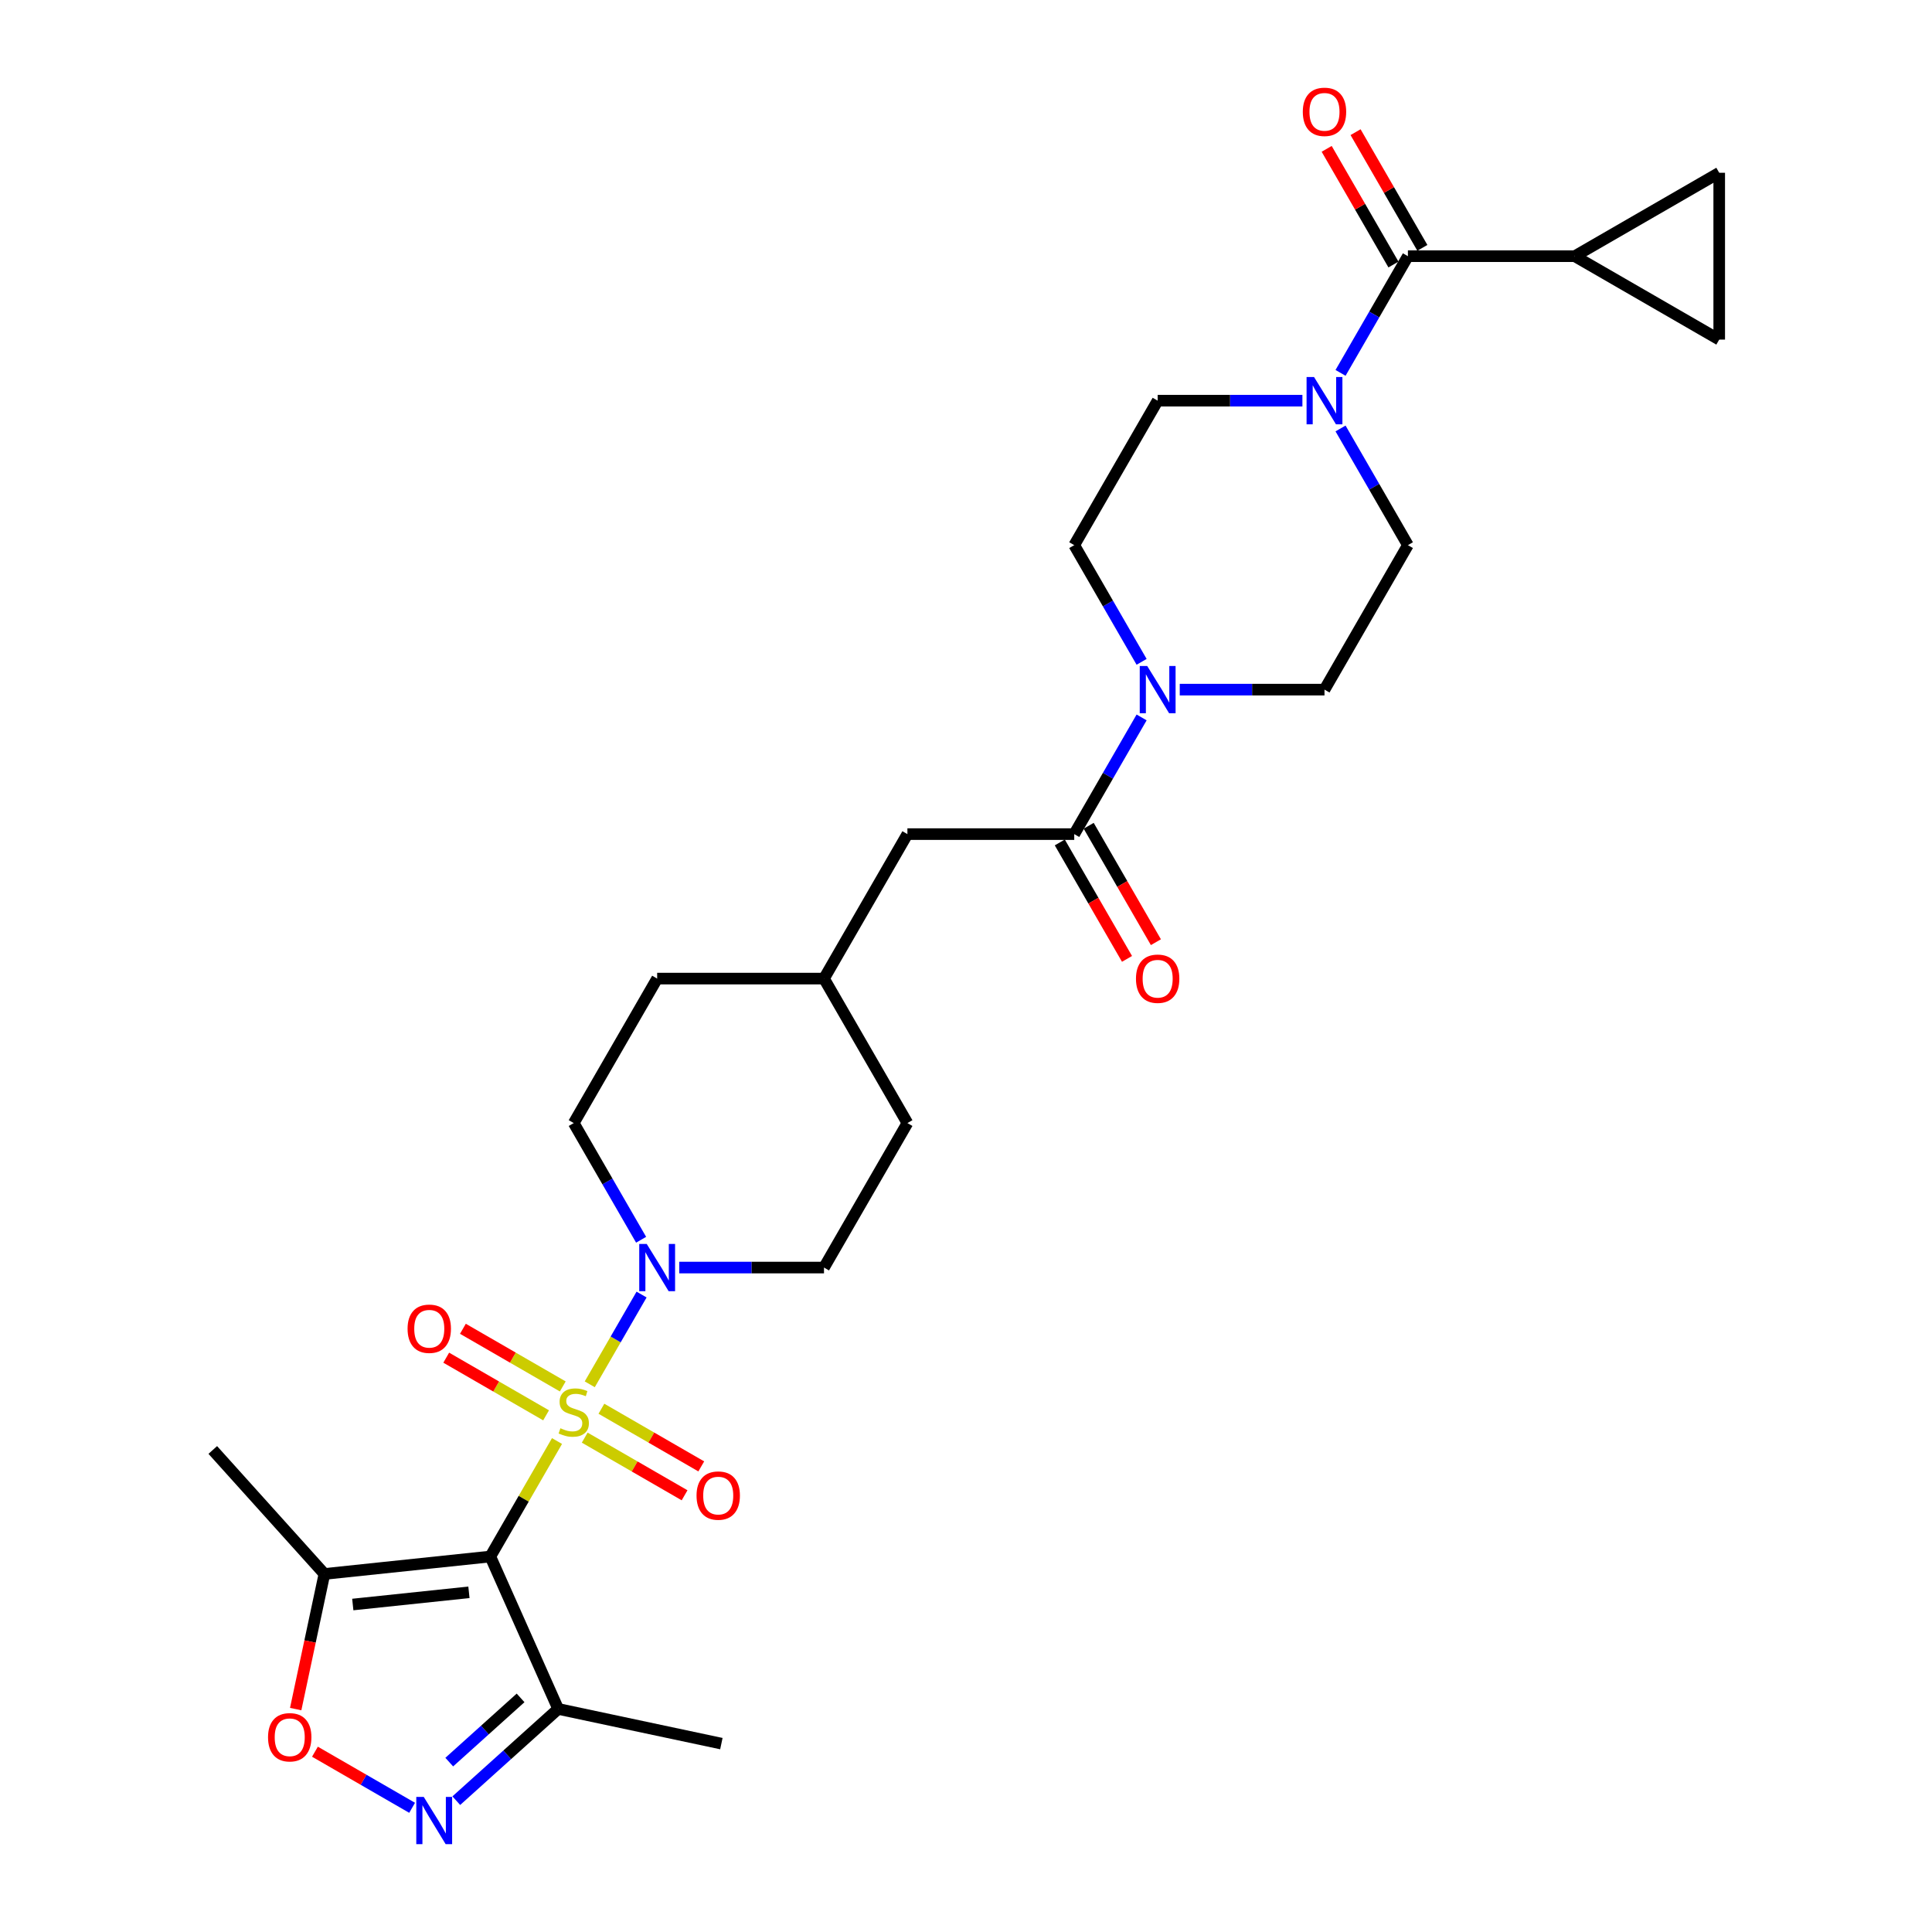 <?xml version='1.0' encoding='iso-8859-1'?>
<svg version='1.1' baseProfile='full'
              xmlns='http://www.w3.org/2000/svg'
                      xmlns:rdkit='http://www.rdkit.org/xml'
                      xmlns:xlink='http://www.w3.org/1999/xlink'
                  xml:space='preserve'
width='1000px' height='1000px' viewBox='0 0 1000 1000'>
<!-- END OF HEADER -->
<rect style='opacity:1.0;fill:#FFFFFF;stroke:none' width='1000' height='1000' x='0' y='0'> </rect>
<path class='bond-0' d='M 288.305,745.876 L 271.05,775.763' style='fill:none;fill-rule:evenodd;stroke:#CCCC00;stroke-width:6px;stroke-linecap:butt;stroke-linejoin:miter;stroke-opacity:1' />
<path class='bond-0' d='M 271.05,775.763 L 253.794,805.651' style='fill:none;fill-rule:evenodd;stroke:#000000;stroke-width:6px;stroke-linecap:butt;stroke-linejoin:miter;stroke-opacity:1' />
<path class='bond-1' d='M 305.256,716.516 L 318.668,693.286' style='fill:none;fill-rule:evenodd;stroke:#CCCC00;stroke-width:6px;stroke-linecap:butt;stroke-linejoin:miter;stroke-opacity:1' />
<path class='bond-1' d='M 318.668,693.286 L 332.08,670.057' style='fill:none;fill-rule:evenodd;stroke:#0000FF;stroke-width:6px;stroke-linecap:butt;stroke-linejoin:miter;stroke-opacity:1' />
<path class='bond-13' d='M 302.652,744.119 L 328.496,759.04' style='fill:none;fill-rule:evenodd;stroke:#CCCC00;stroke-width:6px;stroke-linecap:butt;stroke-linejoin:miter;stroke-opacity:1' />
<path class='bond-13' d='M 328.496,759.04 L 354.34,773.961' style='fill:none;fill-rule:evenodd;stroke:#FF0000;stroke-width:6px;stroke-linecap:butt;stroke-linejoin:miter;stroke-opacity:1' />
<path class='bond-13' d='M 311.287,729.163 L 337.131,744.084' style='fill:none;fill-rule:evenodd;stroke:#CCCC00;stroke-width:6px;stroke-linecap:butt;stroke-linejoin:miter;stroke-opacity:1' />
<path class='bond-13' d='M 337.131,744.084 L 362.975,759.004' style='fill:none;fill-rule:evenodd;stroke:#FF0000;stroke-width:6px;stroke-linecap:butt;stroke-linejoin:miter;stroke-opacity:1' />
<path class='bond-14' d='M 291.288,717.616 L 265.445,702.695' style='fill:none;fill-rule:evenodd;stroke:#CCCC00;stroke-width:6px;stroke-linecap:butt;stroke-linejoin:miter;stroke-opacity:1' />
<path class='bond-14' d='M 265.445,702.695 L 239.601,687.774' style='fill:none;fill-rule:evenodd;stroke:#FF0000;stroke-width:6px;stroke-linecap:butt;stroke-linejoin:miter;stroke-opacity:1' />
<path class='bond-14' d='M 282.653,732.573 L 256.809,717.652' style='fill:none;fill-rule:evenodd;stroke:#CCCC00;stroke-width:6px;stroke-linecap:butt;stroke-linejoin:miter;stroke-opacity:1' />
<path class='bond-14' d='M 256.809,717.652 L 230.966,702.731' style='fill:none;fill-rule:evenodd;stroke:#FF0000;stroke-width:6px;stroke-linecap:butt;stroke-linejoin:miter;stroke-opacity:1' />
<path class='bond-3' d='M 253.794,805.651 L 167.915,814.677' style='fill:none;fill-rule:evenodd;stroke:#000000;stroke-width:6px;stroke-linecap:butt;stroke-linejoin:miter;stroke-opacity:1' />
<path class='bond-3' d='M 242.718,824.18 L 182.602,830.499' style='fill:none;fill-rule:evenodd;stroke:#000000;stroke-width:6px;stroke-linecap:butt;stroke-linejoin:miter;stroke-opacity:1' />
<path class='bond-4' d='M 253.794,805.651 L 288.917,884.537' style='fill:none;fill-rule:evenodd;stroke:#000000;stroke-width:6px;stroke-linecap:butt;stroke-linejoin:miter;stroke-opacity:1' />
<path class='bond-22' d='M 351.579,656.085 L 389.039,656.085' style='fill:none;fill-rule:evenodd;stroke:#0000FF;stroke-width:6px;stroke-linecap:butt;stroke-linejoin:miter;stroke-opacity:1' />
<path class='bond-22' d='M 389.039,656.085 L 426.498,656.085' style='fill:none;fill-rule:evenodd;stroke:#000000;stroke-width:6px;stroke-linecap:butt;stroke-linejoin:miter;stroke-opacity:1' />
<path class='bond-23' d='M 331.84,641.698 L 314.405,611.5' style='fill:none;fill-rule:evenodd;stroke:#0000FF;stroke-width:6px;stroke-linecap:butt;stroke-linejoin:miter;stroke-opacity:1' />
<path class='bond-23' d='M 314.405,611.5 L 296.97,581.302' style='fill:none;fill-rule:evenodd;stroke:#000000;stroke-width:6px;stroke-linecap:butt;stroke-linejoin:miter;stroke-opacity:1' />
<path class='bond-2' d='M 236.178,932.024 L 262.547,908.28' style='fill:none;fill-rule:evenodd;stroke:#0000FF;stroke-width:6px;stroke-linecap:butt;stroke-linejoin:miter;stroke-opacity:1' />
<path class='bond-2' d='M 262.547,908.28 L 288.917,884.537' style='fill:none;fill-rule:evenodd;stroke:#000000;stroke-width:6px;stroke-linecap:butt;stroke-linejoin:miter;stroke-opacity:1' />
<path class='bond-2' d='M 232.532,912.066 L 250.991,895.446' style='fill:none;fill-rule:evenodd;stroke:#0000FF;stroke-width:6px;stroke-linecap:butt;stroke-linejoin:miter;stroke-opacity:1' />
<path class='bond-2' d='M 250.991,895.446 L 269.45,878.826' style='fill:none;fill-rule:evenodd;stroke:#000000;stroke-width:6px;stroke-linecap:butt;stroke-linejoin:miter;stroke-opacity:1' />
<path class='bond-30' d='M 213.312,935.717 L 188.164,921.198' style='fill:none;fill-rule:evenodd;stroke:#0000FF;stroke-width:6px;stroke-linecap:butt;stroke-linejoin:miter;stroke-opacity:1' />
<path class='bond-30' d='M 188.164,921.198 L 163.016,906.679' style='fill:none;fill-rule:evenodd;stroke:#FF0000;stroke-width:6px;stroke-linecap:butt;stroke-linejoin:miter;stroke-opacity:1' />
<path class='bond-7' d='M 167.915,814.677 L 160.482,849.647' style='fill:none;fill-rule:evenodd;stroke:#000000;stroke-width:6px;stroke-linecap:butt;stroke-linejoin:miter;stroke-opacity:1' />
<path class='bond-7' d='M 160.482,849.647 L 153.049,884.618' style='fill:none;fill-rule:evenodd;stroke:#FF0000;stroke-width:6px;stroke-linecap:butt;stroke-linejoin:miter;stroke-opacity:1' />
<path class='bond-27' d='M 167.915,814.677 L 110.134,750.505' style='fill:none;fill-rule:evenodd;stroke:#000000;stroke-width:6px;stroke-linecap:butt;stroke-linejoin:miter;stroke-opacity:1' />
<path class='bond-28' d='M 288.917,884.537 L 373.382,902.491' style='fill:none;fill-rule:evenodd;stroke:#000000;stroke-width:6px;stroke-linecap:butt;stroke-linejoin:miter;stroke-opacity:1' />
<path class='bond-5' d='M 728.73,132.603 L 711.295,162.802' style='fill:none;fill-rule:evenodd;stroke:#000000;stroke-width:6px;stroke-linecap:butt;stroke-linejoin:miter;stroke-opacity:1' />
<path class='bond-5' d='M 711.295,162.802 L 693.86,193' style='fill:none;fill-rule:evenodd;stroke:#0000FF;stroke-width:6px;stroke-linecap:butt;stroke-linejoin:miter;stroke-opacity:1' />
<path class='bond-10' d='M 728.73,132.603 L 815.082,132.603' style='fill:none;fill-rule:evenodd;stroke:#000000;stroke-width:6px;stroke-linecap:butt;stroke-linejoin:miter;stroke-opacity:1' />
<path class='bond-20' d='M 736.209,128.286 L 718.923,98.346' style='fill:none;fill-rule:evenodd;stroke:#000000;stroke-width:6px;stroke-linecap:butt;stroke-linejoin:miter;stroke-opacity:1' />
<path class='bond-20' d='M 718.923,98.346 L 701.638,68.407' style='fill:none;fill-rule:evenodd;stroke:#FF0000;stroke-width:6px;stroke-linecap:butt;stroke-linejoin:miter;stroke-opacity:1' />
<path class='bond-20' d='M 721.252,136.921 L 703.967,106.981' style='fill:none;fill-rule:evenodd;stroke:#000000;stroke-width:6px;stroke-linecap:butt;stroke-linejoin:miter;stroke-opacity:1' />
<path class='bond-20' d='M 703.967,106.981 L 686.681,77.042' style='fill:none;fill-rule:evenodd;stroke:#FF0000;stroke-width:6px;stroke-linecap:butt;stroke-linejoin:miter;stroke-opacity:1' />
<path class='bond-6' d='M 674.121,207.386 L 636.662,207.386' style='fill:none;fill-rule:evenodd;stroke:#0000FF;stroke-width:6px;stroke-linecap:butt;stroke-linejoin:miter;stroke-opacity:1' />
<path class='bond-6' d='M 636.662,207.386 L 599.202,207.386' style='fill:none;fill-rule:evenodd;stroke:#000000;stroke-width:6px;stroke-linecap:butt;stroke-linejoin:miter;stroke-opacity:1' />
<path class='bond-31' d='M 693.86,221.773 L 711.295,251.971' style='fill:none;fill-rule:evenodd;stroke:#0000FF;stroke-width:6px;stroke-linecap:butt;stroke-linejoin:miter;stroke-opacity:1' />
<path class='bond-31' d='M 711.295,251.971 L 728.73,282.169' style='fill:none;fill-rule:evenodd;stroke:#000000;stroke-width:6px;stroke-linecap:butt;stroke-linejoin:miter;stroke-opacity:1' />
<path class='bond-8' d='M 590.896,371.339 L 573.461,401.537' style='fill:none;fill-rule:evenodd;stroke:#0000FF;stroke-width:6px;stroke-linecap:butt;stroke-linejoin:miter;stroke-opacity:1' />
<path class='bond-8' d='M 573.461,401.537 L 556.026,431.735' style='fill:none;fill-rule:evenodd;stroke:#000000;stroke-width:6px;stroke-linecap:butt;stroke-linejoin:miter;stroke-opacity:1' />
<path class='bond-18' d='M 610.635,356.952 L 648.095,356.952' style='fill:none;fill-rule:evenodd;stroke:#0000FF;stroke-width:6px;stroke-linecap:butt;stroke-linejoin:miter;stroke-opacity:1' />
<path class='bond-18' d='M 648.095,356.952 L 685.554,356.952' style='fill:none;fill-rule:evenodd;stroke:#000000;stroke-width:6px;stroke-linecap:butt;stroke-linejoin:miter;stroke-opacity:1' />
<path class='bond-19' d='M 590.896,342.566 L 573.461,312.368' style='fill:none;fill-rule:evenodd;stroke:#0000FF;stroke-width:6px;stroke-linecap:butt;stroke-linejoin:miter;stroke-opacity:1' />
<path class='bond-19' d='M 573.461,312.368 L 556.026,282.169' style='fill:none;fill-rule:evenodd;stroke:#000000;stroke-width:6px;stroke-linecap:butt;stroke-linejoin:miter;stroke-opacity:1' />
<path class='bond-9' d='M 556.026,431.735 L 469.674,431.735' style='fill:none;fill-rule:evenodd;stroke:#000000;stroke-width:6px;stroke-linecap:butt;stroke-linejoin:miter;stroke-opacity:1' />
<path class='bond-21' d='M 548.548,436.053 L 565.943,466.182' style='fill:none;fill-rule:evenodd;stroke:#000000;stroke-width:6px;stroke-linecap:butt;stroke-linejoin:miter;stroke-opacity:1' />
<path class='bond-21' d='M 565.943,466.182 L 583.338,496.312' style='fill:none;fill-rule:evenodd;stroke:#FF0000;stroke-width:6px;stroke-linecap:butt;stroke-linejoin:miter;stroke-opacity:1' />
<path class='bond-21' d='M 563.505,427.418 L 580.9,457.547' style='fill:none;fill-rule:evenodd;stroke:#000000;stroke-width:6px;stroke-linecap:butt;stroke-linejoin:miter;stroke-opacity:1' />
<path class='bond-21' d='M 580.9,457.547 L 598.295,487.676' style='fill:none;fill-rule:evenodd;stroke:#FF0000;stroke-width:6px;stroke-linecap:butt;stroke-linejoin:miter;stroke-opacity:1' />
<path class='bond-11' d='M 815.082,132.603 L 889.866,89.427' style='fill:none;fill-rule:evenodd;stroke:#000000;stroke-width:6px;stroke-linecap:butt;stroke-linejoin:miter;stroke-opacity:1' />
<path class='bond-12' d='M 815.082,132.603 L 889.866,175.779' style='fill:none;fill-rule:evenodd;stroke:#000000;stroke-width:6px;stroke-linecap:butt;stroke-linejoin:miter;stroke-opacity:1' />
<path class='bond-32' d='M 889.866,89.427 L 889.866,175.779' style='fill:none;fill-rule:evenodd;stroke:#000000;stroke-width:6px;stroke-linecap:butt;stroke-linejoin:miter;stroke-opacity:1' />
<path class='bond-15' d='M 469.674,431.735 L 426.498,506.518' style='fill:none;fill-rule:evenodd;stroke:#000000;stroke-width:6px;stroke-linecap:butt;stroke-linejoin:miter;stroke-opacity:1' />
<path class='bond-16' d='M 728.73,282.169 L 685.554,356.952' style='fill:none;fill-rule:evenodd;stroke:#000000;stroke-width:6px;stroke-linecap:butt;stroke-linejoin:miter;stroke-opacity:1' />
<path class='bond-17' d='M 599.202,207.386 L 556.026,282.169' style='fill:none;fill-rule:evenodd;stroke:#000000;stroke-width:6px;stroke-linecap:butt;stroke-linejoin:miter;stroke-opacity:1' />
<path class='bond-26' d='M 426.498,656.085 L 469.674,581.302' style='fill:none;fill-rule:evenodd;stroke:#000000;stroke-width:6px;stroke-linecap:butt;stroke-linejoin:miter;stroke-opacity:1' />
<path class='bond-25' d='M 296.97,581.302 L 340.146,506.518' style='fill:none;fill-rule:evenodd;stroke:#000000;stroke-width:6px;stroke-linecap:butt;stroke-linejoin:miter;stroke-opacity:1' />
<path class='bond-24' d='M 426.498,506.518 L 340.146,506.518' style='fill:none;fill-rule:evenodd;stroke:#000000;stroke-width:6px;stroke-linecap:butt;stroke-linejoin:miter;stroke-opacity:1' />
<path class='bond-29' d='M 426.498,506.518 L 469.674,581.302' style='fill:none;fill-rule:evenodd;stroke:#000000;stroke-width:6px;stroke-linecap:butt;stroke-linejoin:miter;stroke-opacity:1' />
<path  class='atom-0' d='M 290.062 739.261
Q 290.338 739.365, 291.478 739.848
Q 292.618 740.332, 293.862 740.643
Q 295.14 740.919, 296.383 740.919
Q 298.697 740.919, 300.044 739.814
Q 301.391 738.674, 301.391 736.705
Q 301.391 735.358, 300.701 734.529
Q 300.044 733.7, 299.008 733.251
Q 297.972 732.802, 296.245 732.284
Q 294.069 731.628, 292.756 731.006
Q 291.478 730.384, 290.546 729.072
Q 289.648 727.759, 289.648 725.548
Q 289.648 722.474, 291.72 720.574
Q 293.827 718.675, 297.972 718.675
Q 300.804 718.675, 304.017 720.022
L 303.222 722.681
Q 300.286 721.473, 298.076 721.473
Q 295.692 721.473, 294.38 722.474
Q 293.067 723.441, 293.102 725.134
Q 293.102 726.446, 293.758 727.241
Q 294.449 728.035, 295.416 728.484
Q 296.418 728.933, 298.076 729.451
Q 300.286 730.142, 301.599 730.833
Q 302.911 731.524, 303.844 732.94
Q 304.811 734.322, 304.811 736.705
Q 304.811 740.09, 302.531 741.921
Q 300.286 743.717, 296.521 743.717
Q 294.345 743.717, 292.687 743.233
Q 291.064 742.784, 289.13 741.99
L 290.062 739.261
' fill='#CCCC00'/>
<path  class='atom-2' d='M 334.741 643.857
L 342.754 656.81
Q 343.549 658.088, 344.827 660.402
Q 346.105 662.716, 346.174 662.855
L 346.174 643.857
L 349.42 643.857
L 349.42 668.312
L 346.07 668.312
L 337.469 654.15
Q 336.468 652.492, 335.397 650.593
Q 334.361 648.693, 334.05 648.106
L 334.05 668.312
L 330.872 668.312
L 330.872 643.857
L 334.741 643.857
' fill='#0000FF'/>
<path  class='atom-3' d='M 219.339 930.091
L 227.353 943.043
Q 228.147 944.321, 229.425 946.636
Q 230.703 948.95, 230.772 949.088
L 230.772 930.091
L 234.019 930.091
L 234.019 954.545
L 230.668 954.545
L 222.068 940.384
Q 221.066 938.726, 219.995 936.826
Q 218.959 934.926, 218.648 934.339
L 218.648 954.545
L 215.471 954.545
L 215.471 930.091
L 219.339 930.091
' fill='#0000FF'/>
<path  class='atom-7' d='M 680.149 195.159
L 688.162 208.112
Q 688.957 209.39, 690.235 211.704
Q 691.513 214.018, 691.582 214.156
L 691.582 195.159
L 694.829 195.159
L 694.829 219.614
L 691.478 219.614
L 682.878 205.452
Q 681.876 203.794, 680.805 201.894
Q 679.769 199.995, 679.458 199.407
L 679.458 219.614
L 676.28 219.614
L 676.28 195.159
L 680.149 195.159
' fill='#0000FF'/>
<path  class='atom-8' d='M 138.736 899.211
Q 138.736 893.339, 141.637 890.058
Q 144.539 886.776, 149.962 886.776
Q 155.385 886.776, 158.286 890.058
Q 161.187 893.339, 161.187 899.211
Q 161.187 905.152, 158.251 908.537
Q 155.315 911.888, 149.962 911.888
Q 144.573 911.888, 141.637 908.537
Q 138.736 905.187, 138.736 899.211
M 149.962 909.124
Q 153.692 909.124, 155.695 906.637
Q 157.733 904.116, 157.733 899.211
Q 157.733 894.41, 155.695 891.992
Q 153.692 889.54, 149.962 889.54
Q 146.231 889.54, 144.193 891.958
Q 142.19 894.375, 142.19 899.211
Q 142.19 904.15, 144.193 906.637
Q 146.231 909.124, 149.962 909.124
' fill='#FF0000'/>
<path  class='atom-9' d='M 593.797 344.725
L 601.81 357.678
Q 602.605 358.956, 603.883 361.27
Q 605.161 363.584, 605.23 363.722
L 605.23 344.725
L 608.477 344.725
L 608.477 369.18
L 605.126 369.18
L 596.525 355.018
Q 595.524 353.36, 594.453 351.46
Q 593.417 349.561, 593.106 348.973
L 593.106 369.18
L 589.928 369.18
L 589.928 344.725
L 593.797 344.725
' fill='#0000FF'/>
<path  class='atom-14' d='M 360.528 774.113
Q 360.528 768.241, 363.429 764.959
Q 366.33 761.678, 371.753 761.678
Q 377.176 761.678, 380.078 764.959
Q 382.979 768.241, 382.979 774.113
Q 382.979 780.054, 380.043 783.439
Q 377.107 786.789, 371.753 786.789
Q 366.365 786.789, 363.429 783.439
Q 360.528 780.088, 360.528 774.113
M 371.753 784.026
Q 375.484 784.026, 377.487 781.539
Q 379.525 779.018, 379.525 774.113
Q 379.525 769.312, 377.487 766.894
Q 375.484 764.441, 371.753 764.441
Q 368.023 764.441, 365.985 766.859
Q 363.982 769.277, 363.982 774.113
Q 363.982 779.052, 365.985 781.539
Q 368.023 784.026, 371.753 784.026
' fill='#FF0000'/>
<path  class='atom-15' d='M 210.961 687.761
Q 210.961 681.889, 213.863 678.607
Q 216.764 675.326, 222.187 675.326
Q 227.61 675.326, 230.512 678.607
Q 233.413 681.889, 233.413 687.761
Q 233.413 693.702, 230.477 697.087
Q 227.541 700.437, 222.187 700.437
Q 216.799 700.437, 213.863 697.087
Q 210.961 693.736, 210.961 687.761
M 222.187 697.674
Q 225.918 697.674, 227.921 695.187
Q 229.959 692.666, 229.959 687.761
Q 229.959 682.96, 227.921 680.542
Q 225.918 678.089, 222.187 678.089
Q 218.457 678.089, 216.419 680.507
Q 214.416 682.925, 214.416 687.761
Q 214.416 692.7, 216.419 695.187
Q 218.457 697.674, 222.187 697.674
' fill='#FF0000'/>
<path  class='atom-21' d='M 674.329 57.889
Q 674.329 52.017, 677.23 48.736
Q 680.132 45.455, 685.554 45.455
Q 690.977 45.455, 693.879 48.736
Q 696.78 52.017, 696.78 57.889
Q 696.78 63.83, 693.844 67.215
Q 690.908 70.566, 685.554 70.566
Q 680.166 70.566, 677.23 67.215
Q 674.329 63.865, 674.329 57.889
M 685.554 67.802
Q 689.285 67.802, 691.288 65.316
Q 693.326 62.794, 693.326 57.889
Q 693.326 53.088, 691.288 50.67
Q 689.285 48.218, 685.554 48.218
Q 681.824 48.218, 679.786 50.636
Q 677.783 53.053, 677.783 57.889
Q 677.783 62.829, 679.786 65.316
Q 681.824 67.802, 685.554 67.802
' fill='#FF0000'/>
<path  class='atom-22' d='M 587.977 506.588
Q 587.977 500.716, 590.878 497.434
Q 593.779 494.153, 599.202 494.153
Q 604.625 494.153, 607.527 497.434
Q 610.428 500.716, 610.428 506.588
Q 610.428 512.529, 607.492 515.914
Q 604.556 519.264, 599.202 519.264
Q 593.814 519.264, 590.878 515.914
Q 587.977 512.563, 587.977 506.588
M 599.202 516.501
Q 602.933 516.501, 604.936 514.014
Q 606.974 511.492, 606.974 506.588
Q 606.974 501.786, 604.936 499.369
Q 602.933 496.916, 599.202 496.916
Q 595.472 496.916, 593.434 499.334
Q 591.431 501.752, 591.431 506.588
Q 591.431 511.527, 593.434 514.014
Q 595.472 516.501, 599.202 516.501
' fill='#FF0000'/>
</svg>

